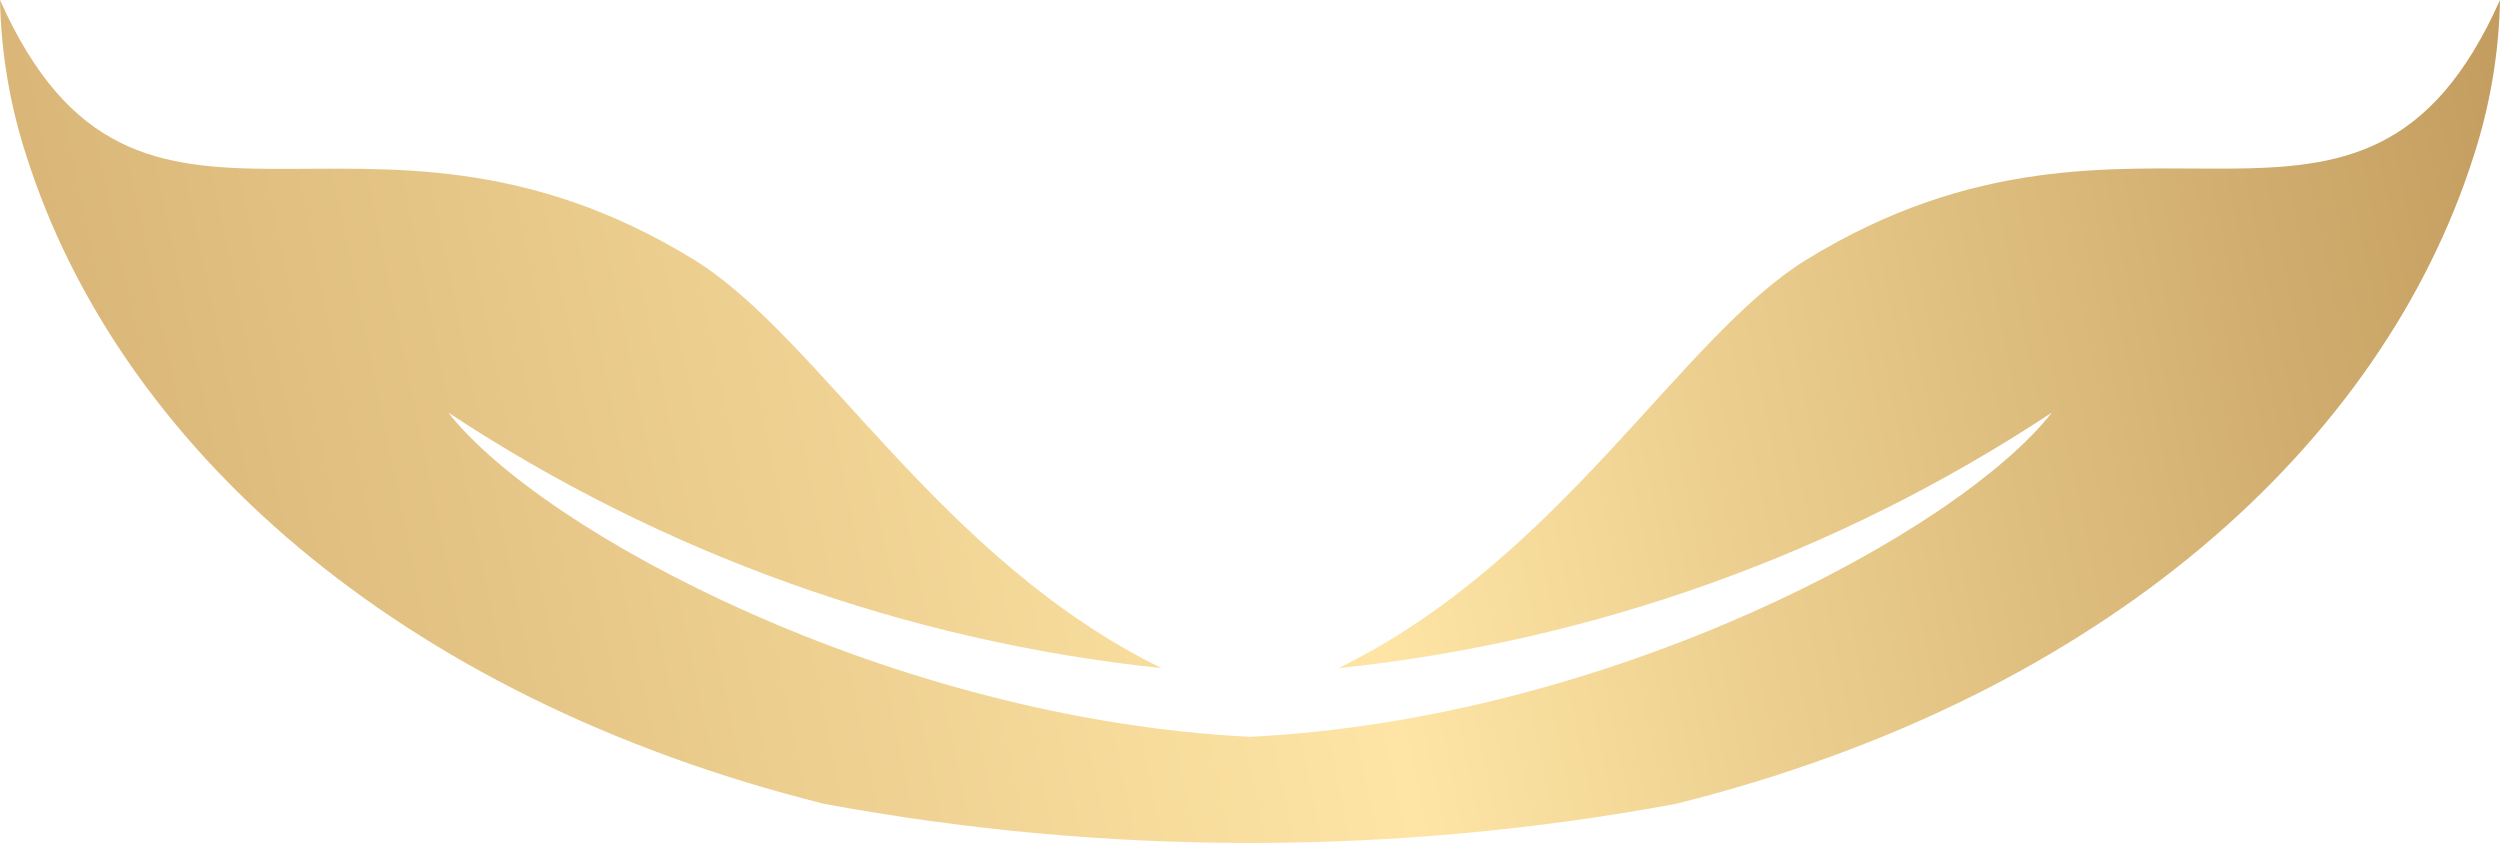 <?xml version="1.0" encoding="UTF-8"?> <svg xmlns="http://www.w3.org/2000/svg" width="79" height="27" viewBox="0 0 79 27" fill="none"> <path fill-rule="evenodd" clip-rule="evenodd" d="M26.047 25.402C34.941 27.049 44.063 27.049 52.957 25.402C66.573 22.002 75.286 13.97 78.165 4.941C78.685 3.343 78.967 1.679 79 0C74.648 9.769 67.648 1.702 57.069 8.215C53.095 10.668 49.321 17.673 42.298 21.113C50.352 20.27 58.084 17.5 64.836 13.039C61.878 16.828 50.842 22.725 39.502 23.283C28.17 22.725 17.13 16.828 14.168 13.039C20.922 17.498 28.652 20.267 36.705 21.113C29.69 17.673 25.909 10.672 21.943 8.215C11.352 1.705 4.364 9.788 0 0C0.034 1.679 0.317 3.344 0.839 4.941C3.714 13.966 12.431 22.002 26.047 25.402Z" fill="url(#paint0_linear_1_36)"></path> <defs> <linearGradient id="paint0_linear_1_36" x1="0.892" y1="25.109" x2="80.588" y2="8.687" gradientUnits="userSpaceOnUse"> <stop stop-color="#D6B274"></stop> <stop offset="0.526" stop-color="#FEE5A5"></stop> <stop offset="1" stop-color="#C39D5F"></stop> </linearGradient> </defs> </svg> 
